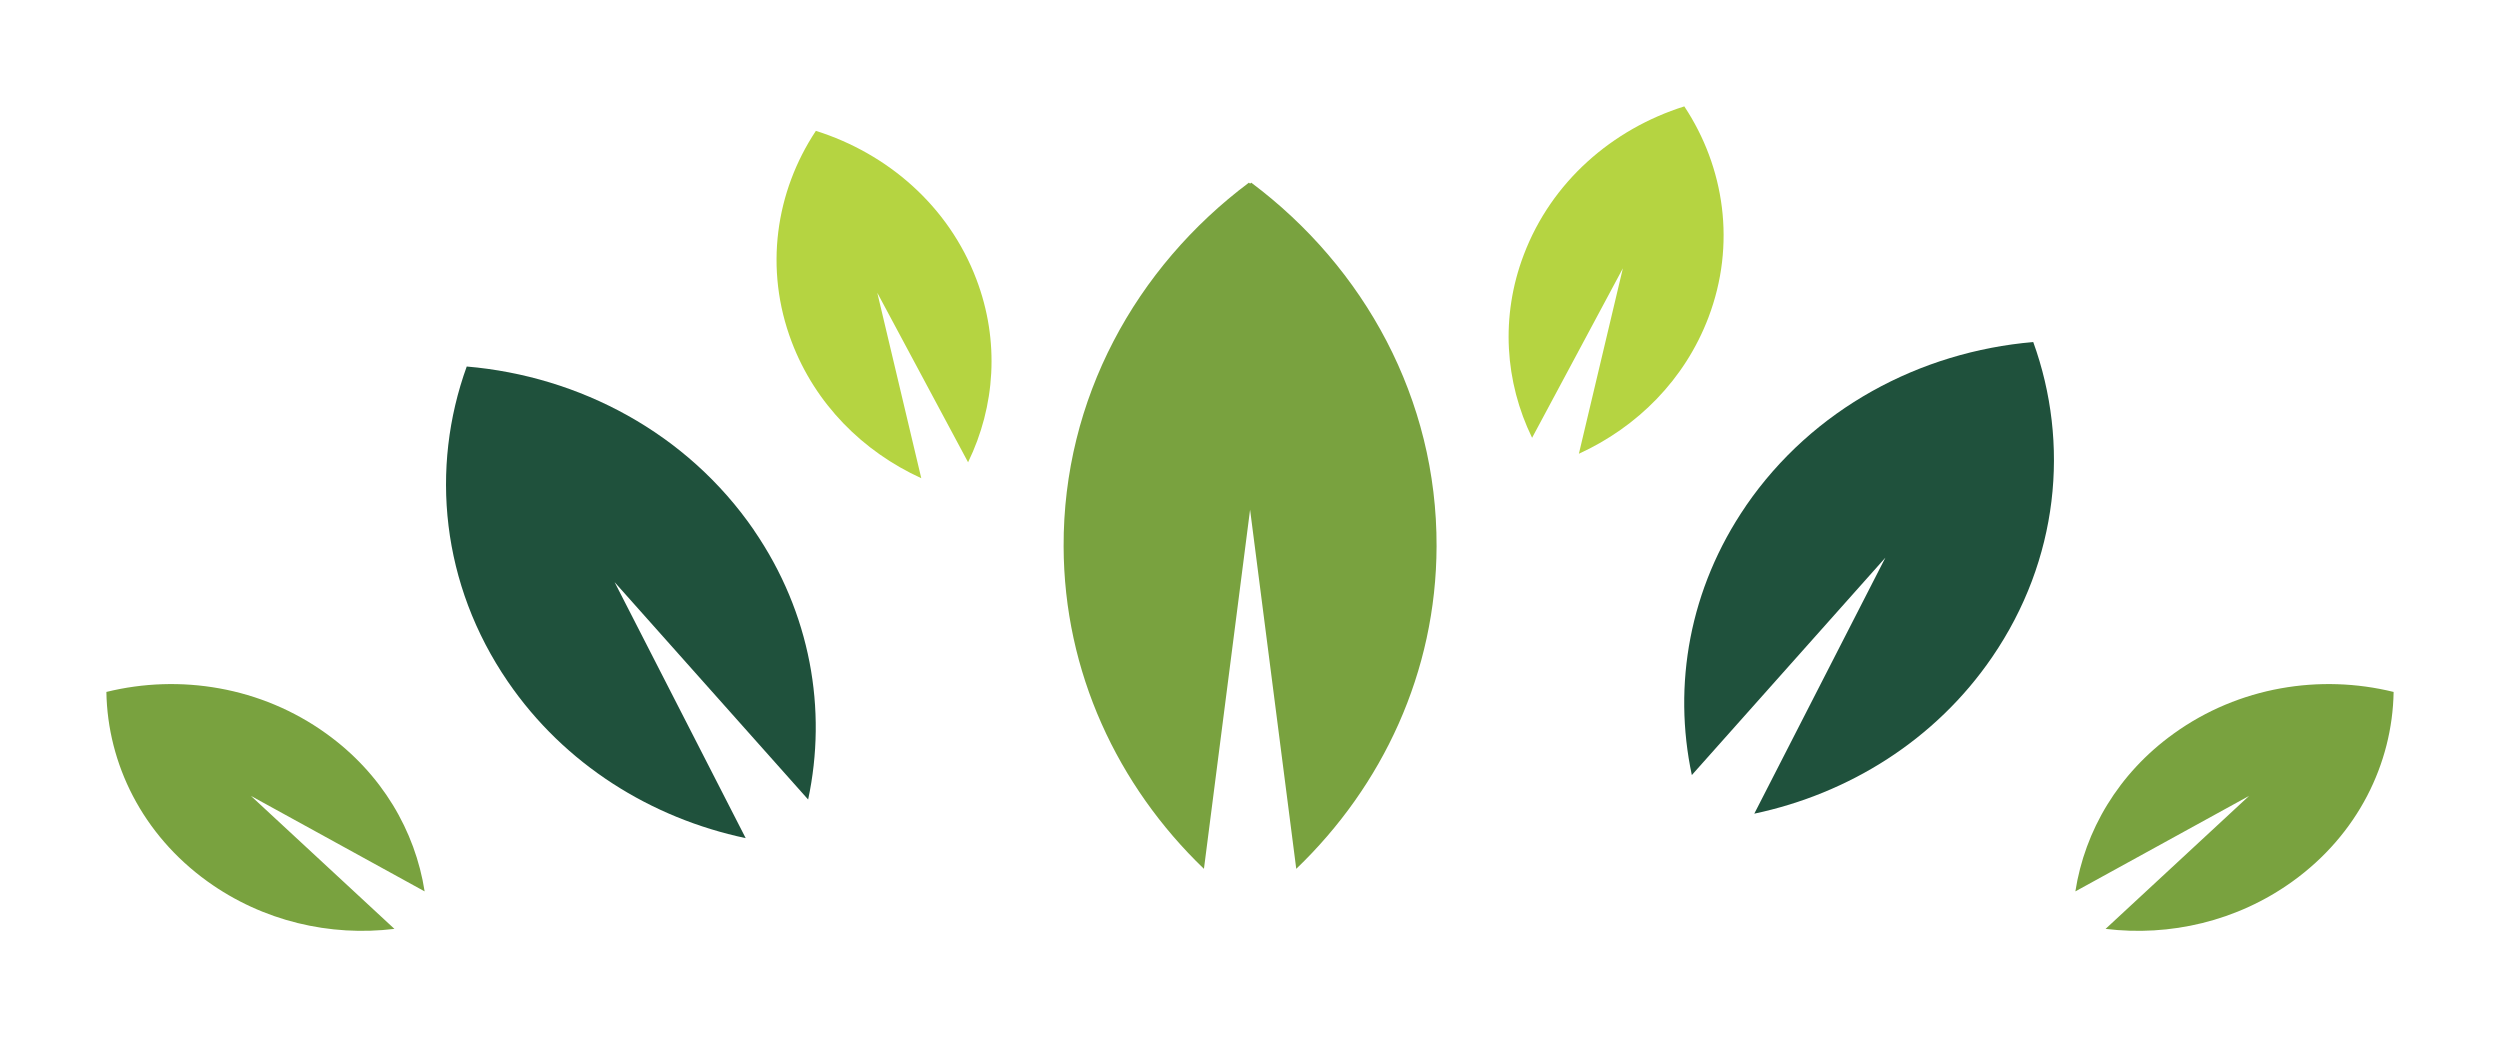 <?xml version="1.0" encoding="UTF-8"?>
<svg xmlns="http://www.w3.org/2000/svg" width="94" height="39" viewBox="0 0 94 39" fill="none">
  <g filter="url(#filter0_d_2108_24638)">
    <path fill-rule="evenodd" clip-rule="evenodd" d="M36.401 13.378C37.417 11.287 37.6 8.831 36.71 6.495C35.669 3.752 33.384 1.774 30.677 0.92C29.162 3.208 28.726 6.112 29.768 8.855C30.658 11.197 32.444 12.977 34.64 13.981L32.986 7.008L36.401 13.384V13.378Z" fill="#B5D441"></path>
    <path fill-rule="evenodd" clip-rule="evenodd" d="M15.966 29.516C15.612 27.24 14.356 25.083 12.267 23.583C9.819 21.82 6.764 21.336 4 22.017C4.044 24.718 5.351 27.377 7.799 29.14C9.888 30.645 12.419 31.219 14.83 30.926L9.434 25.925L15.966 29.516Z" fill="#79A23F"></path>
    <path fill-rule="evenodd" clip-rule="evenodd" d="M47.003 2.904L46.959 2.868C42.699 6.058 39.973 11 39.992 16.544C40.004 21.271 42.024 25.549 45.268 28.668L47.003 15.164L48.739 28.668C51.989 25.549 54.002 21.271 54.015 16.544C54.034 11.006 51.307 6.058 47.047 2.868L47.003 2.904Z" fill="#79A23F"></path>
    <path fill-rule="evenodd" clip-rule="evenodd" d="M57.605 12.458C56.589 10.367 56.406 7.911 57.296 5.575C58.337 2.832 60.622 0.854 63.33 0C64.844 2.288 65.28 5.192 64.238 7.935C63.349 10.277 61.562 12.057 59.366 13.061L61.02 6.088L57.605 12.464V12.458Z" fill="#B5D441"></path>
    <path fill-rule="evenodd" clip-rule="evenodd" d="M78.034 29.516C78.388 27.239 79.644 25.083 81.733 23.583C84.181 21.82 87.236 21.336 90 22.017C89.956 24.718 88.65 27.377 86.201 29.14C84.112 30.645 81.581 31.219 79.17 30.926L84.566 25.925L78.034 29.516Z" fill="#79A23F"></path>
    <path fill-rule="evenodd" clip-rule="evenodd" d="M65.652 15.015C63.512 18.134 62.894 21.767 63.613 25.142L70.89 16.969L65.961 26.594C69.514 25.841 72.771 23.828 74.904 20.709C77.409 17.052 77.832 12.685 76.45 8.861C72.196 9.225 68.157 11.364 65.646 15.021L65.652 15.015Z" fill="#1F513C"></path>
    <path fill-rule="evenodd" clip-rule="evenodd" d="M28.347 15.935C30.487 19.054 31.105 22.687 30.386 26.062L23.109 17.889L28.038 27.514C24.485 26.762 21.229 24.748 19.095 21.629C16.59 17.972 16.167 13.605 17.549 9.781C21.803 10.145 25.842 12.284 28.354 15.941L28.347 15.935Z" fill="#1F513C"></path>
  </g>
  <defs>
    <filter id="filter0_d_2108_24638" x="0" y="0" width="94" height="39" filterUnits="userSpaceOnUse" color-interpolation-filters="sRGB">
      <feFlood flood-opacity="0" result="BackgroundImageFix"></feFlood>
      <feColorMatrix in="SourceAlpha" type="matrix" values="0 0 0 0 0 0 0 0 0 0 0 0 0 0 0 0 0 0 127 0" result="hardAlpha"></feColorMatrix>
      <feOffset dy="4"></feOffset>
      <feGaussianBlur stdDeviation="2"></feGaussianBlur>
      <feComposite in2="hardAlpha" operator="out"></feComposite>
      <feColorMatrix type="matrix" values="0 0 0 0 0.122 0 0 0 0 0.318 0 0 0 0 0.235 0 0 0 0.03 0"></feColorMatrix>
      <feBlend mode="normal" in2="BackgroundImageFix" result="effect1_dropShadow_2108_24638"></feBlend>
      <feBlend mode="normal" in="SourceGraphic" in2="effect1_dropShadow_2108_24638" result="shape"></feBlend>
    </filter>
  </defs>
</svg>
